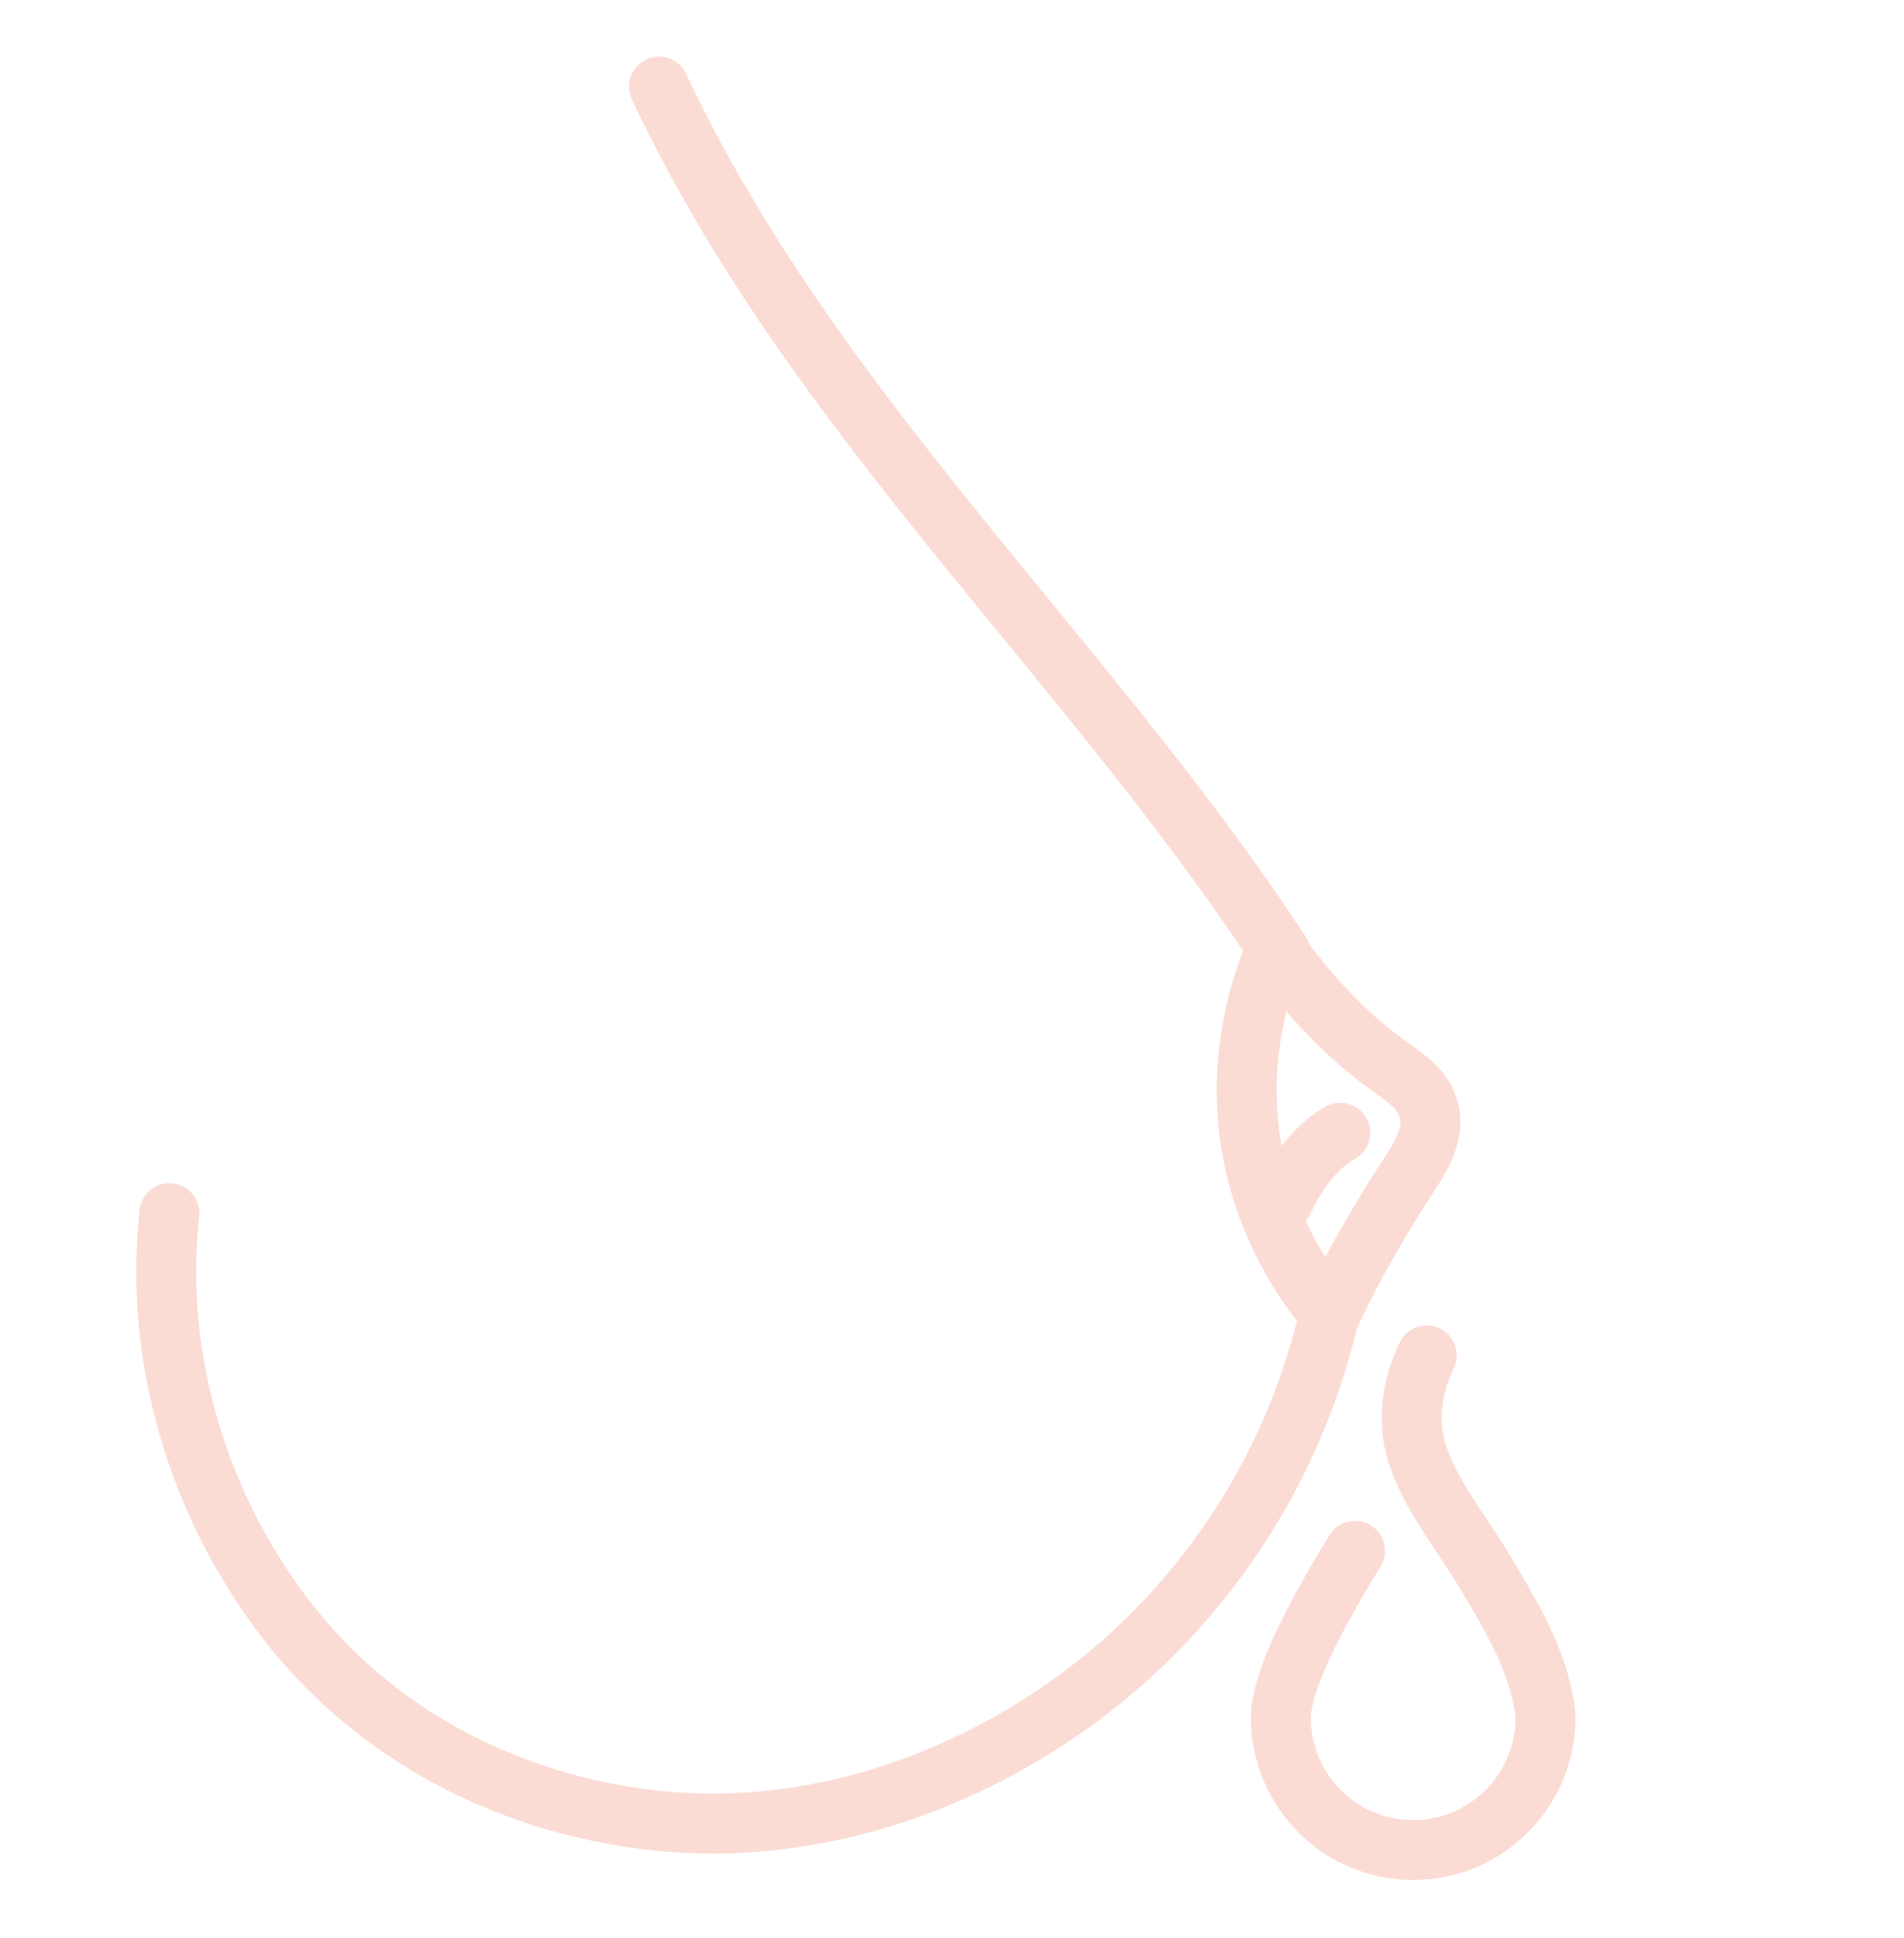<?xml version="1.0" encoding="UTF-8"?>
<!-- Generator: Adobe Illustrator 27.3.1, SVG Export Plug-In . SVG Version: 6.00 Build 0)  -->
<svg xmlns="http://www.w3.org/2000/svg" xmlns:xlink="http://www.w3.org/1999/xlink" version="1.1" id="Layer_1" x="0px" y="0px" viewBox="0 0 154 156.7" style="enable-background:new 0 0 154 156.7;" xml:space="preserve">
<style type="text/css">
	.st0{fill:none;stroke:#FBDCD5;stroke-width:3.831;stroke-linecap:round;stroke-linejoin:round;stroke-miterlimit:10;}
	.st1{fill:none;stroke:#FBDCD5;stroke-width:4.5;stroke-linecap:round;stroke-linejoin:round;stroke-miterlimit:10;}
	.st2{fill:none;stroke:#FBDCD5;stroke-width:4.85;stroke-linecap:round;stroke-linejoin:round;stroke-miterlimit:10;}
	.st3{fill:none;stroke:#FBDCD5;stroke-width:4.2;stroke-linecap:round;stroke-linejoin:round;stroke-miterlimit:10;}
</style>
<g>
	<g id="XMLID_1069_">
		<path id="XMLID_1238_" class="st2" d="M53.3,7c12.4,26.4,34.5,46,50.3,70.1"></path>
		<path id="XMLID_1223_" class="st2" d="M103.2,76.8c-1,2.3-3.1,8-2.1,15.2c1.1,7.5,4.9,12.4,6.5,14.3c1.9-4.1,3.8-7.2,5.2-9.5    c1.8-2.8,3.3-4.7,2.8-6.9c-0.4-1.8-1.9-2.7-3.1-3.6C110.2,84.7,106.8,81.8,103.2,76.8z"></path>
		<path id="XMLID_110_" class="st2" d="M13.7,98.1c-1.3,11.8,2.4,23.9,9.7,33.2c7.7,9.8,19.5,15.4,32,16.1    c15,0.8,30.4-6.5,40.2-17.8c5.8-6.6,9.9-14.6,11.9-23.2"></path>
		<path id="XMLID_112_" class="st2" d="M115.4,109.6c-1.2,2.4-1.6,5.3-0.8,7.9c1.2,3.6,3.6,6.4,5.5,9.6c1.9,3.2,4,6.6,4.7,10.3    c0.1,0.5,0.2,1,0.2,1.5c0,5.9-4.8,10.7-10.7,10.7c-5.9,0-10.7-4.8-10.7-10.7c0-3.1,3.1-8.8,6-13.5"></path>
	</g>
	<path class="st2" d="M103.8,97.1c2-4.3,4.6-5.5,4.6-5.5"></path>
</g>
</svg>
